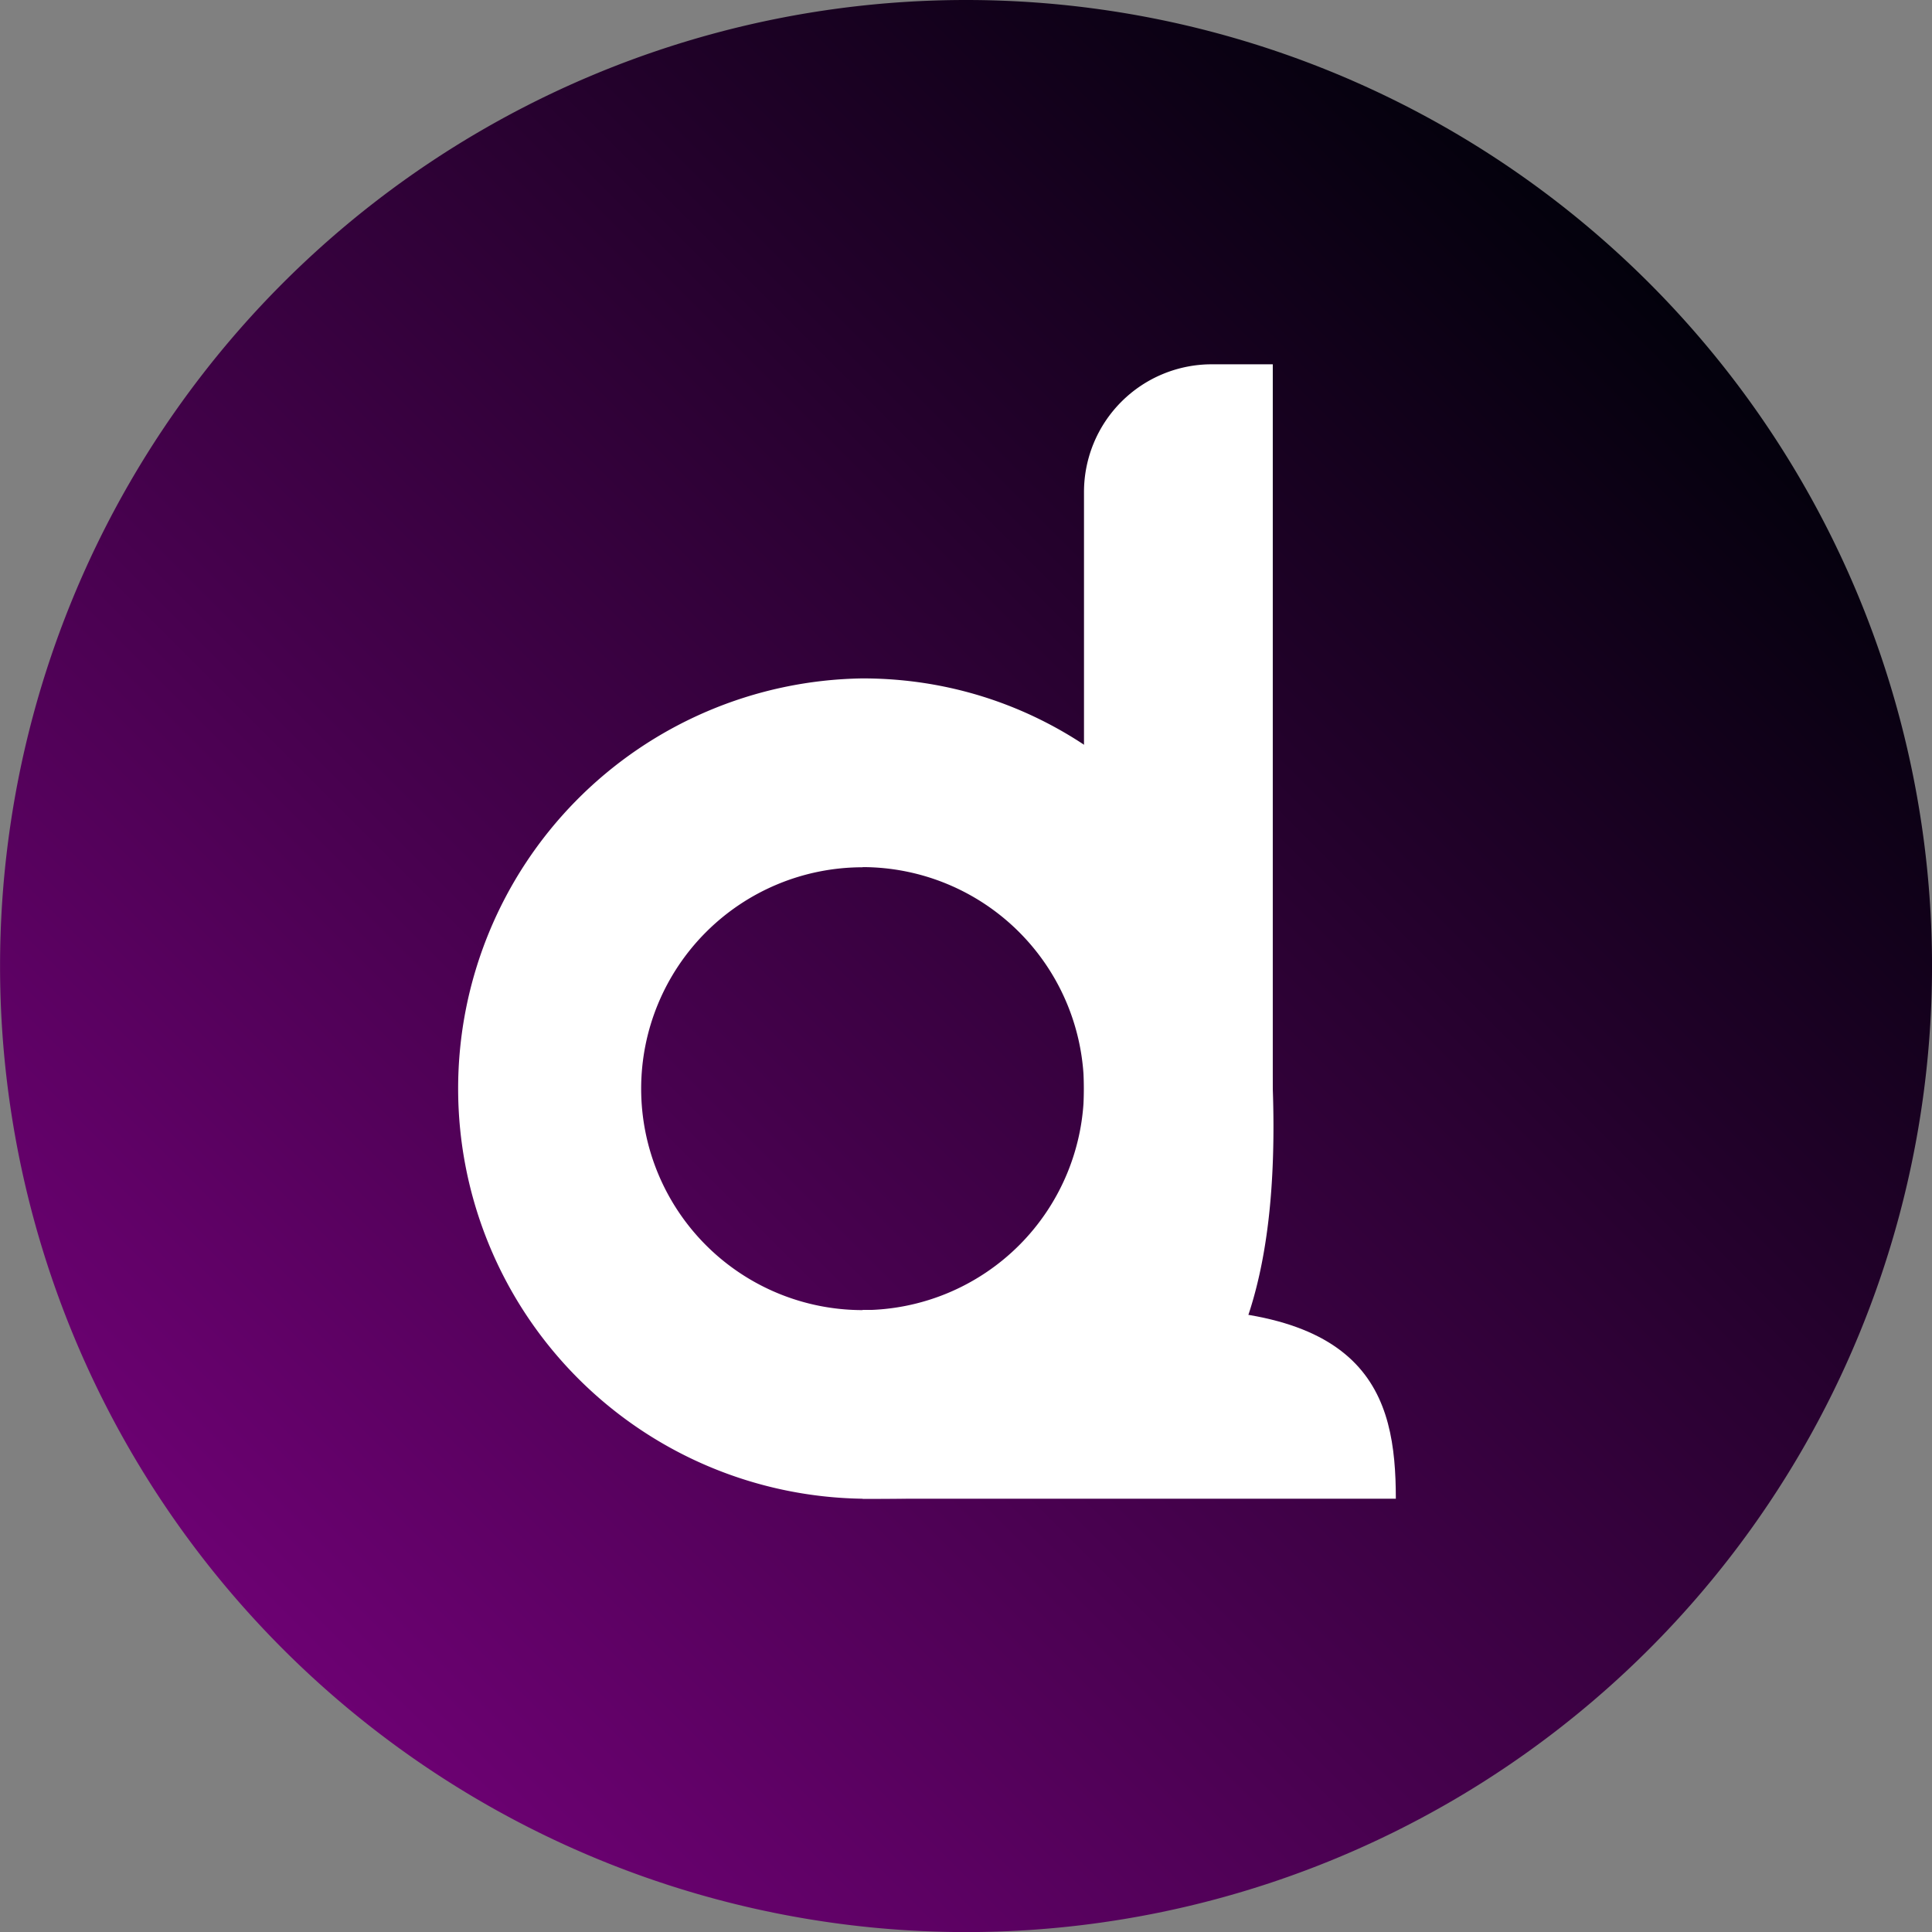 <svg id="Layer_1" data-name="Layer 1" xmlns="http://www.w3.org/2000/svg" xmlns:xlink="http://www.w3.org/1999/xlink" viewBox="0 0 238.65 238.65"><rect x="0" y="0" width="238.65" height="238.65" fill="#808080" stroke="none"/><defs><style>.cls-1{fill:url(#linear-gradient);}.cls-2{fill:#fff;}</style><linearGradient id="linear-gradient" x1="174.86" y1="596.23" x2="343.62" y2="427.47" gradientUnits="userSpaceOnUse"><stop offset="0" stop-color="#6c0172"/><stop offset="1" stop-color="#03010c"/></linearGradient></defs><path class="cls-1" d="M362.58,452.19h0a119.34,119.34,0,0,0-103.34-59.67h0A119.34,119.34,0,0,0,155.9,452.19h0a119.34,119.34,0,0,0,0,119.32h0a119.34,119.34,0,0,0,103.34,59.67h0a119.34,119.34,0,0,0,103.34-59.67h0A119.34,119.34,0,0,0,362.58,452.19Z" transform="translate(-139.91 -392.52)"/><path class="cls-2" d="M246.46,577.65a50.67,50.67,0,0,1,0-101.33c27.94,0,49.7,22.74,50.67,50.66C298.84,576.25,274.4,577.65,246.46,577.65Zm0-78A27.35,27.35,0,1,0,273.81,527,27.38,27.38,0,0,0,246.46,499.63Z" transform="translate(-139.91 -392.52)"/><path class="cls-2" d="M297.13,529.88H273.81V453.3a15.78,15.78,0,0,1,15.78-15.78h7.54Z" transform="translate(-139.91 -392.52)"/><path class="cls-2" d="M246.46,577.65V554.33h32.62c30-1.54,33.25,10.44,33.25,23.32H246.46Z" transform="translate(-139.91 -392.52)"/></svg>